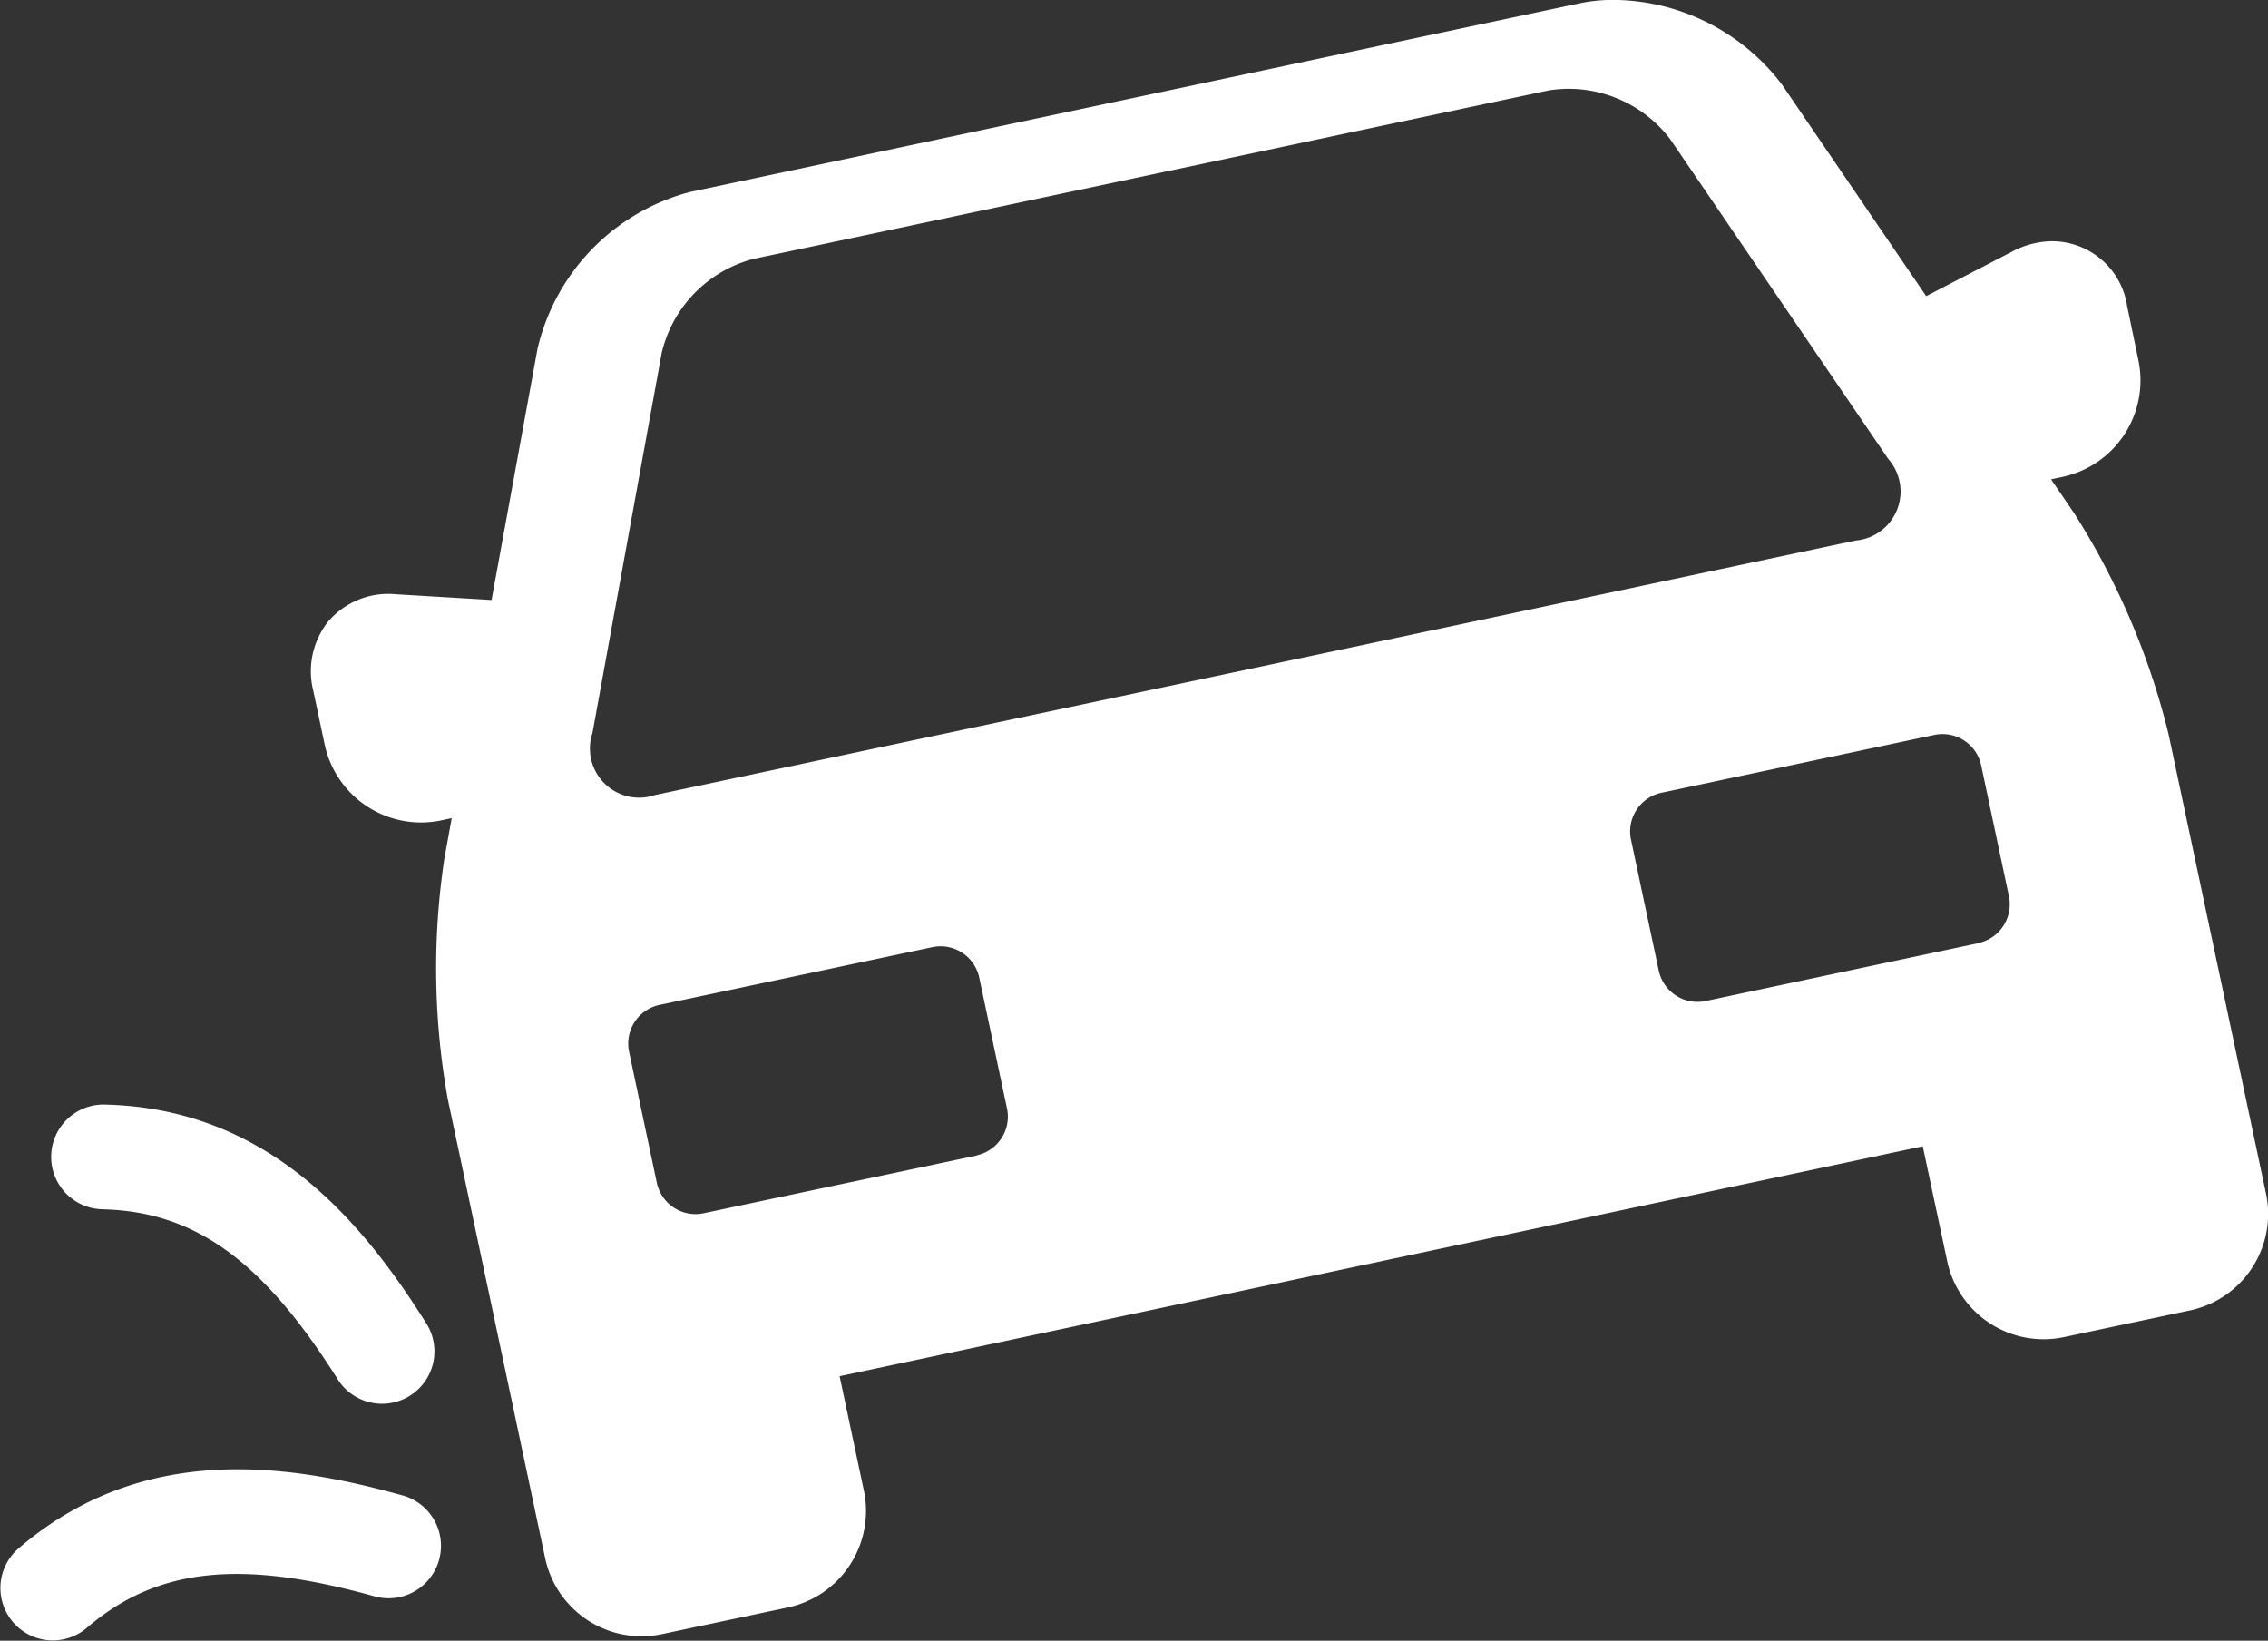 <svg xmlns="http://www.w3.org/2000/svg" width="44.39" height="32.115" viewBox="0 0 44.39 32.115"><rect x="0" y="0" width="44.39" height="32.115" fill="#333333" stroke="none"/><g id="car-accident" transform="translate(0.001 -33.915)"><path id="Path_33" data-name="Path 33" d="M71.9,57.278l-1.909-9a14.471,14.471,0,0,0-1.843-4.313l-.455-.668.228-.048A1.931,1.931,0,0,0,69.4,40.957L69.181,39.9a1.487,1.487,0,0,0-1.459-1.263,1.7,1.7,0,0,0-.786.2l-1.687.874-2.821-4.138a4.177,4.177,0,0,0-3.3-1.66,3.22,3.22,0,0,0-.667.068L41.049,37.674a4.15,4.15,0,0,0-2.979,3.065l-.9,4.92L35.3,45.547a1.547,1.547,0,0,0-1.336.544,1.566,1.566,0,0,0-.285,1.338l.224,1.056a1.929,1.929,0,0,0,2.287,1.487l.2-.043-.145.8a14.461,14.461,0,0,0,.066,4.69l1.909,9A1.929,1.929,0,0,0,40.508,65.9l2.464-.522A1.931,1.931,0,0,0,44.459,63.1l-.477-2.248,21.2-4.5L65.66,58.6a1.929,1.929,0,0,0,2.287,1.487l2.464-.522A1.931,1.931,0,0,0,71.9,57.278Zm-32.758-9L40.5,40.823a2.494,2.494,0,0,1,1.786-1.838l15.575-3.3a2.493,2.493,0,0,1,2.378.955L64.508,42.9a.963.963,0,0,1-.64,1.595l-23.5,4.982A.963.963,0,0,1,39.14,48.275Zm7.526,8.254L41.32,57.663a.774.774,0,0,1-.915-.595L39.861,54.5a.774.774,0,0,1,.594-.915L45.8,52.454a.774.774,0,0,1,.915.595l.544,2.566A.774.774,0,0,1,46.666,56.529Zm19.608-4.157-5.346,1.134a.774.774,0,0,1-.915-.595l-.544-2.566a.774.774,0,0,1,.594-.915L65.41,48.3a.774.774,0,0,1,.915.595l.544,2.566A.774.774,0,0,1,66.274,52.372Z" transform="translate(-27.55)" fill="#fff"></path><path id="Path_34" data-name="Path 34" d="M7.881,193.352c-2.221-.619-5.085-1.06-7.526,1.042a1.025,1.025,0,0,0,1.338,1.553c1.366-1.176,3-1.356,5.637-.621a1.025,1.025,0,1,0,.55-1.975Z" transform="translate(0 -130.165)" fill="#fff"></path><path id="Path_35" data-name="Path 35" d="M6.629,155.443c1.8.046,3.132,1.01,4.592,3.327a1.025,1.025,0,0,0,1.735-1.093c-1.229-1.951-3.054-4.2-6.274-4.284a1.025,1.025,0,1,0-.053,2.049Z" transform="translate(-4.612 -97.857)" fill="#fff"></path></g></svg>